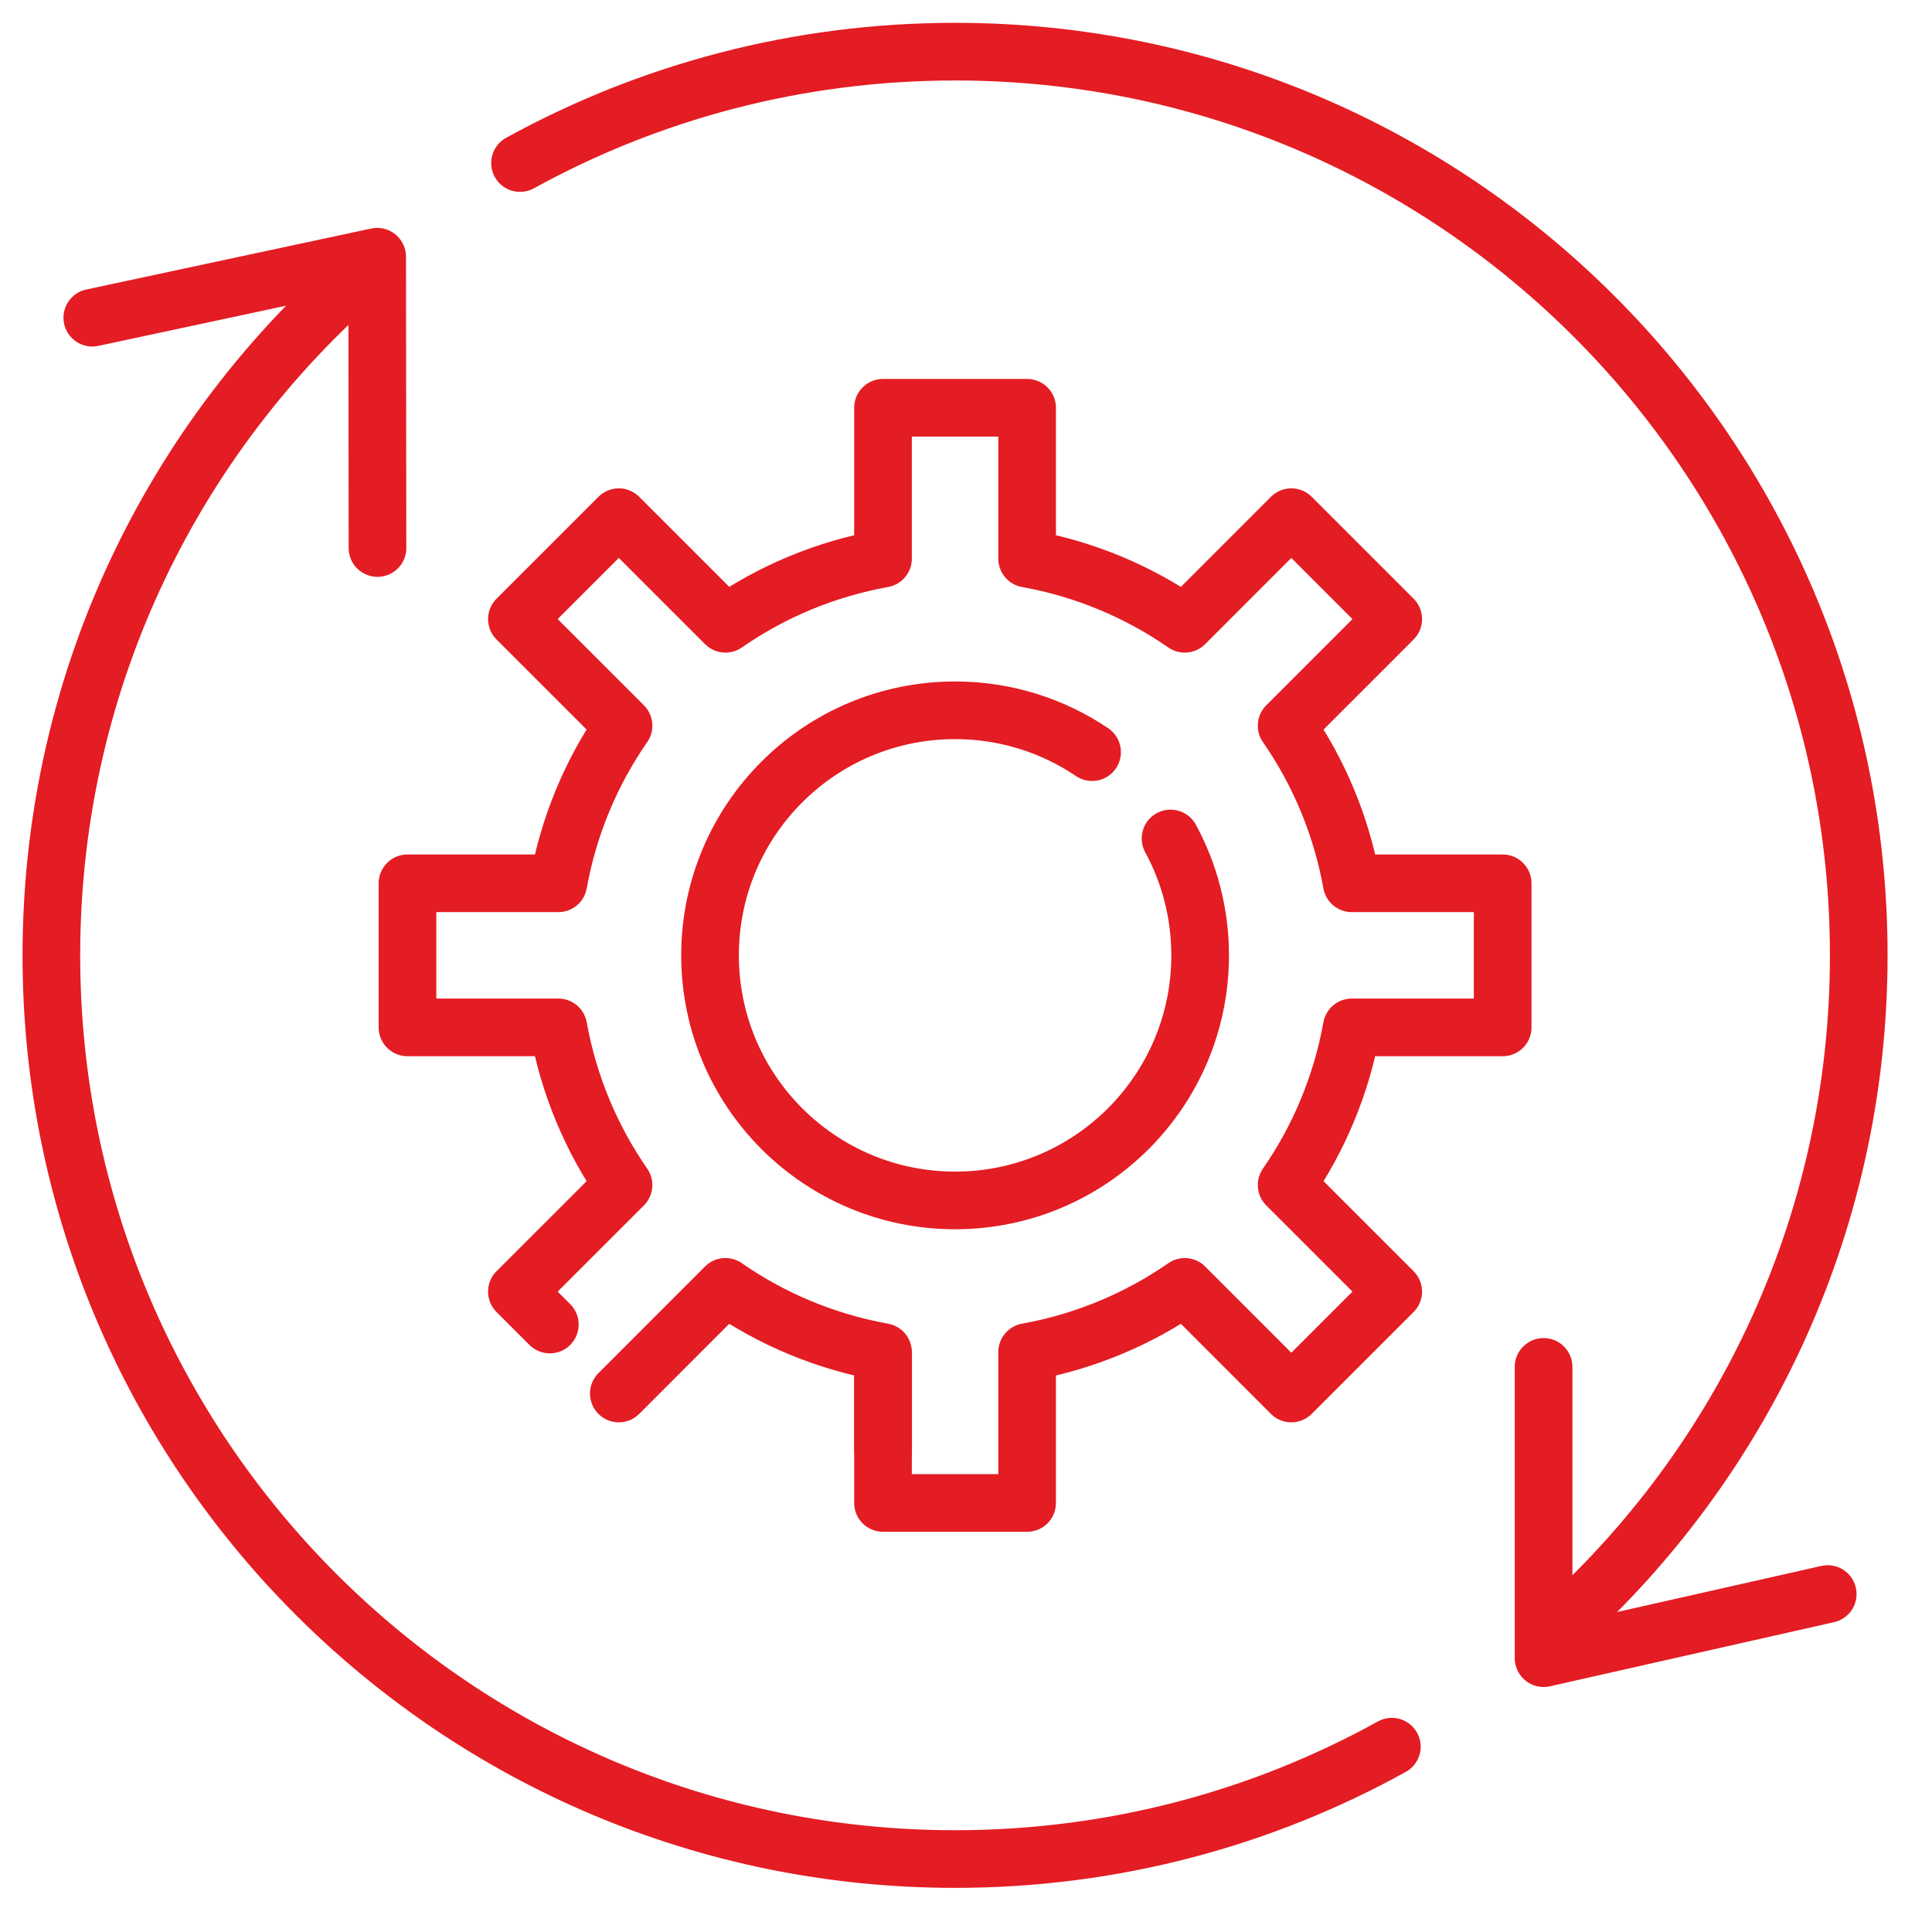 <svg width="68" height="68" viewBox="0 0 68 68" fill="none" xmlns="http://www.w3.org/2000/svg">
<g clip-path="url(#clip0_20_1371)">
<g clip-path="url(#clip1_20_1371)">
<path d="M3.249 11.182L13.275 9.036L13.286 19.288" stroke="#E41C23" stroke-width="2.029" stroke-linecap="round" stroke-linejoin="round"/>
<path d="M48.988 61.477C44.432 63.998 39.191 65.432 33.616 65.432C16.049 65.432 1.808 51.193 1.808 33.626C1.808 23.799 6.262 15.015 13.264 9.18" stroke="#E41C23" stroke-width="2.029" stroke-linecap="round" stroke-linejoin="round"/>
<path d="M18.303 5.739C22.845 3.24 28.064 1.818 33.616 1.818C51.181 1.818 65.422 16.059 65.422 33.624C65.422 43.235 61.16 51.849 54.423 57.682" stroke="#E41C23" stroke-width="2.029" stroke-linecap="round" stroke-linejoin="round"/>
<path d="M64.33 56.105L54.329 58.362V48.11" stroke="#E41C23" stroke-width="2.029" stroke-linecap="round" stroke-linejoin="round"/>
<path d="M41.199 29.512C41.863 30.735 42.241 32.136 42.241 33.624C42.241 38.389 38.379 42.251 33.616 42.251C28.852 42.251 24.991 38.389 24.991 33.624C24.991 28.861 28.852 25 33.616 25C35.402 25 37.061 25.543 38.438 26.473" stroke="#E41C23" stroke-width="2.029" stroke-linecap="round" stroke-linejoin="round"/>
<path d="M21.78 49.047L25.532 45.294C27.165 46.428 29.047 47.221 31.079 47.588V52.899H36.151V47.588C38.184 47.221 40.065 46.428 41.699 45.294L45.45 49.047L49.037 45.46L45.285 41.709C46.418 40.075 47.211 38.194 47.578 36.161H52.889V31.089H47.578C47.211 29.056 46.418 27.175 45.285 25.542L49.037 21.79L45.45 18.203L41.699 21.955C40.065 20.822 38.184 20.029 36.151 19.662V14.352H31.079V19.662C29.047 20.029 27.165 20.822 25.533 21.955L21.78 18.203L18.193 21.79L21.946 25.542C20.812 27.175 20.019 29.056 19.652 31.089H14.342V36.161H19.652C20.019 38.194 20.812 40.075 21.946 41.709L18.193 45.46L19.352 46.619" stroke="#E41C23" stroke-width="2.029" stroke-linecap="round" stroke-linejoin="round"/>
<path d="M31.084 51.032V47.719" stroke="#E41C23" stroke-width="2.029" stroke-linecap="round" stroke-linejoin="round"/>
</g>
</g>
<defs>
<clipPath id="clip0_20_1371">
<rect width="67.25" height="67.25" fill="white" transform="translate(-0.01 0.5)"/>
</clipPath>
<clipPath id="clip1_20_1371">
<rect width="67.25" height="67.25" fill="white" transform="translate(-0.01 0.5)"/>
</clipPath>
</defs>
</svg>
